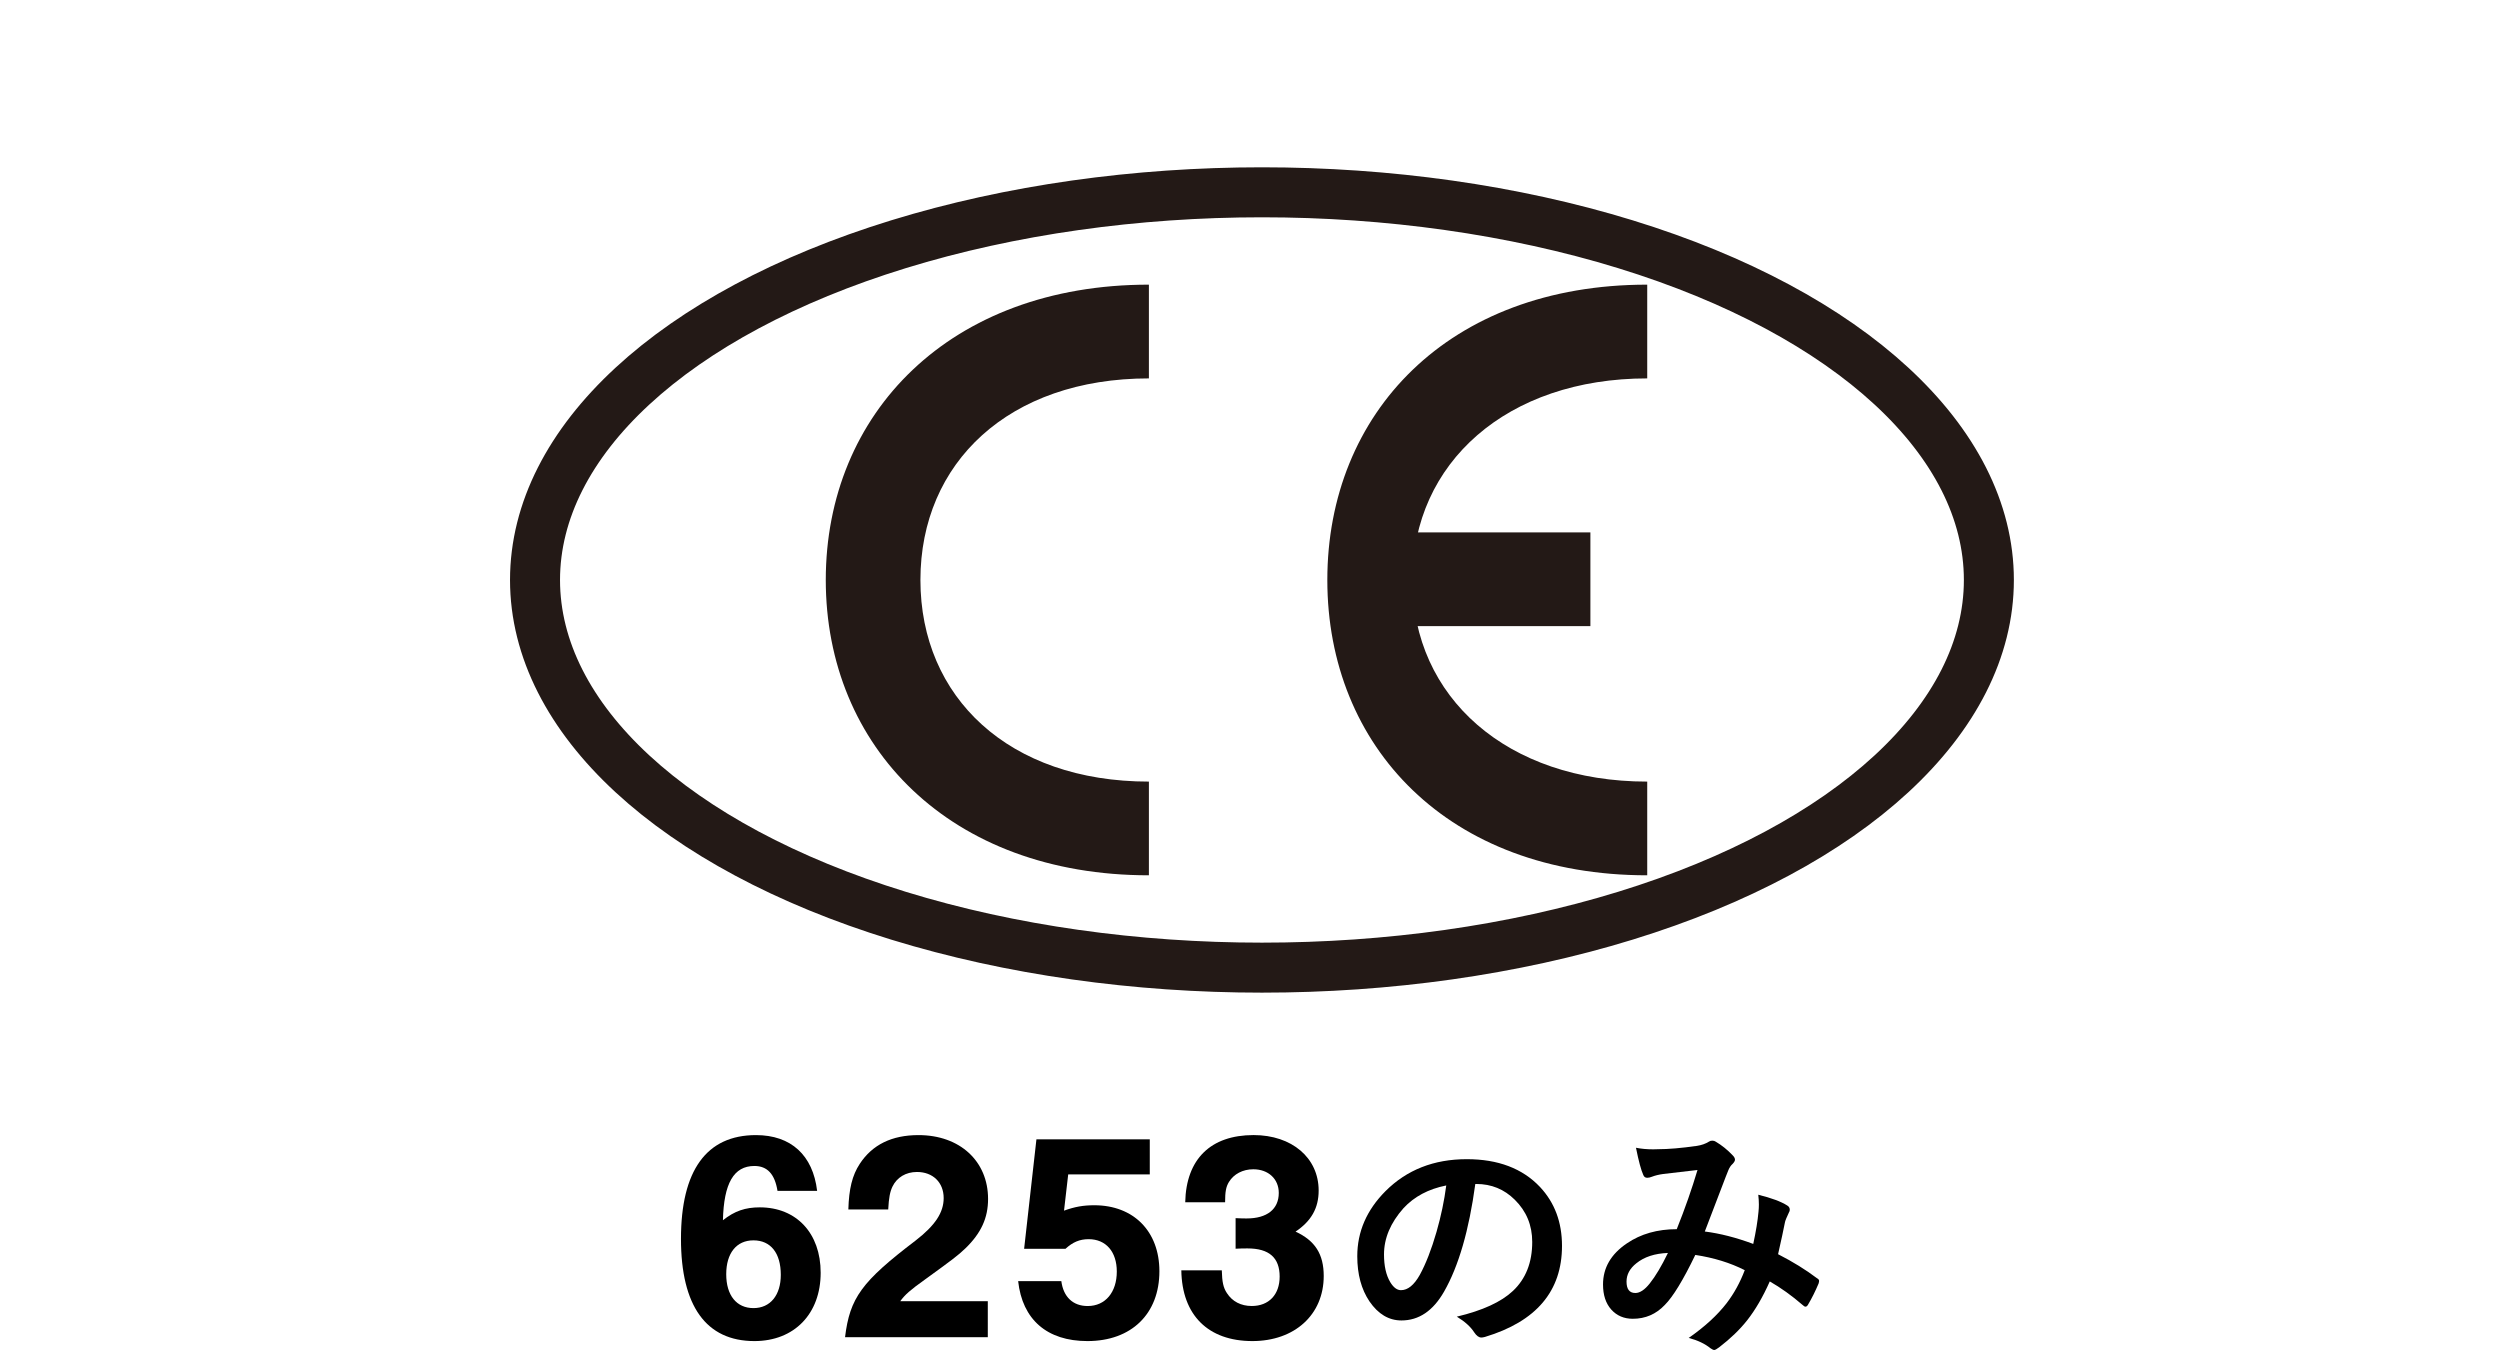 <?xml version="1.0" encoding="utf-8"?>
<!-- Generator: Adobe Illustrator 25.4.1, SVG Export Plug-In . SVG Version: 6.00 Build 0)  -->
<svg version="1.1" id="レイヤー_1" xmlns="http://www.w3.org/2000/svg" xmlns:xlink="http://www.w3.org/1999/xlink" x="0px"
	 y="0px" width="100px" height="54px" viewBox="0 0 100 54" style="enable-background:new 0 0 100 54;" xml:space="preserve">
<style type="text/css">
	.st0{fill:#231916;}
	.st1{fill:none;stroke:#231916;stroke-width:2;}
</style>
<g>
	<path class="st0" d="M45.956,31.264c-5.606,0-9.139-3.374-9.139-8.064c0-4.691,3.533-8.064,9.139-8.064v-3.75
		c-7.964,0-12.925,5.149-12.925,11.814c0,6.663,4.961,11.812,12.925,11.812V31.264z"/>
	<path class="st0" d="M65.889,31.264c-5.608,0-9.392-3.374-9.392-8.064c0-4.691,3.784-8.064,9.392-8.064v-3.75
		c-7.961,0-12.796,5.149-12.796,11.814c0,6.663,4.835,11.812,12.796,11.812V31.264z"/>
	<rect x="53.785" y="21.296" class="st0" width="9.831" height="3.749"/>
	<ellipse class="st1" cx="50.478" cy="23.199" rx="29.077" ry="15.507"/>
</g>
<g>
	<path d="M31.1,47.635c-0.108-0.672-0.408-0.996-0.924-0.996c-0.828,0-1.223,0.695-1.259,2.171c0.468-0.372,0.899-0.516,1.475-0.516
		c1.463,0,2.435,1.032,2.435,2.615c0,1.643-1.055,2.734-2.65,2.734c-1.931,0-2.938-1.403-2.938-4.089c0-2.735,1.02-4.15,2.999-4.15
		c1.403,0,2.279,0.804,2.447,2.231H31.1z M29.049,50.969c0,0.839,0.408,1.355,1.091,1.355c0.672,0,1.092-0.516,1.092-1.331
		c0-0.875-0.408-1.379-1.092-1.379C29.457,49.613,29.049,50.129,29.049,50.969z"/>
	<path d="M39.511,53.487h-5.709c0.192-1.571,0.66-2.219,2.818-3.862c0.792-0.612,1.127-1.127,1.127-1.703
		c0-0.624-0.432-1.043-1.067-1.043c-0.444,0-0.804,0.216-0.983,0.588c-0.096,0.204-0.144,0.443-0.168,0.911h-1.595
		c0.024-0.827,0.156-1.367,0.456-1.823c0.503-0.768,1.283-1.151,2.351-1.151c1.655,0,2.782,1.043,2.782,2.555
		c0,0.755-0.276,1.367-0.911,1.979c-0.3,0.288-0.528,0.456-1.619,1.247c-0.588,0.42-0.792,0.6-0.983,0.863h3.502V53.487z"/>
	<path d="M42.561,48.426c0.432-0.156,0.768-0.216,1.211-0.216c1.571,0,2.604,1.043,2.604,2.639c0,1.703-1.116,2.794-2.879,2.794
		c-1.619,0-2.603-0.863-2.771-2.398h1.727c0.084,0.636,0.468,0.996,1.055,0.996c0.708,0,1.164-0.552,1.164-1.379
		c0-0.792-0.433-1.295-1.128-1.295c-0.359,0-0.636,0.12-0.924,0.384h-1.655l0.492-4.377h4.534v1.403h-3.263L42.561,48.426z"/>
	<path d="M49.425,48.726c0.264,0.012,0.312,0.012,0.443,0.012c0.815,0,1.283-0.372,1.283-1.02c0-0.563-0.42-0.947-1.02-0.947
		c-0.42,0-0.779,0.192-0.971,0.504c-0.12,0.192-0.156,0.396-0.156,0.815h-1.595c0.036-1.727,1.019-2.687,2.734-2.687
		c1.535,0,2.603,0.912,2.603,2.219c0,0.708-0.3,1.223-0.924,1.643c0.779,0.36,1.127,0.899,1.127,1.775
		c0,1.547-1.163,2.603-2.854,2.603c-1.774,0-2.817-1.043-2.842-2.83h1.619c0.012,0.467,0.06,0.695,0.204,0.911
		c0.216,0.336,0.563,0.516,0.995,0.516c0.684,0,1.115-0.456,1.115-1.176c0-0.755-0.42-1.127-1.283-1.127
		c-0.156,0-0.264,0-0.479,0.012V48.726z"/>
	<path d="M59.012,47.359c-0.251,1.852-0.667,3.288-1.25,4.307c-0.439,0.768-1.008,1.152-1.704,1.152
		c-0.505,0-0.931-0.254-1.279-0.762c-0.325-0.482-0.488-1.084-0.488-1.807c0-0.98,0.376-1.847,1.128-2.603
		c0.853-0.853,1.937-1.279,3.252-1.279c1.253,0,2.229,0.371,2.93,1.113c0.586,0.625,0.879,1.41,0.879,2.354
		c0,1.81-1.027,3.024-3.081,3.643c-0.059,0.016-0.107,0.024-0.146,0.024c-0.098,0-0.192-0.068-0.283-0.205
		c-0.144-0.225-0.376-0.435-0.698-0.63c1.028-0.244,1.777-0.587,2.246-1.03c0.515-0.485,0.771-1.138,0.771-1.958
		c0-0.667-0.232-1.23-0.698-1.689c-0.423-0.42-0.936-0.63-1.538-0.63H59.012z M57.85,47.418c-0.713,0.143-1.282,0.446-1.709,0.908
		c-0.521,0.586-0.781,1.203-0.781,1.851c0,0.459,0.083,0.829,0.249,1.108c0.13,0.215,0.273,0.322,0.43,0.322
		c0.273,0,0.524-0.204,0.752-0.61c0.244-0.446,0.467-1.019,0.669-1.719C57.642,48.644,57.772,48.023,57.85,47.418z"/>
	<path d="M70.13,49.757c0.107-0.495,0.178-0.924,0.21-1.289c0.01-0.098,0.015-0.194,0.015-0.288c0-0.117-0.008-0.248-0.024-0.391
		c0.524,0.13,0.91,0.273,1.157,0.43c0.068,0.039,0.103,0.096,0.103,0.171c0,0.039-0.01,0.072-0.029,0.098
		c-0.098,0.208-0.151,0.338-0.161,0.391c-0.062,0.316-0.154,0.746-0.278,1.289c0.593,0.303,1.111,0.624,1.558,0.962
		c0.056,0.029,0.083,0.065,0.083,0.107c0,0.023-0.007,0.057-0.02,0.103c-0.13,0.309-0.273,0.596-0.43,0.859
		c-0.029,0.045-0.061,0.068-0.093,0.068s-0.071-0.023-0.117-0.068c-0.433-0.375-0.871-0.688-1.313-0.942
		c-0.276,0.622-0.578,1.139-0.903,1.553c-0.296,0.375-0.669,0.734-1.118,1.079C68.673,53.962,68.607,54,68.568,54
		c-0.032,0-0.081-0.023-0.146-0.068c-0.225-0.182-0.516-0.321-0.874-0.415c0.642-0.446,1.147-0.91,1.519-1.392
		c0.296-0.387,0.537-0.827,0.723-1.318c-0.576-0.293-1.235-0.497-1.978-0.61c-0.485,1.006-0.892,1.673-1.221,2.002
		c-0.349,0.368-0.774,0.552-1.279,0.552c-0.352,0-0.638-0.122-0.859-0.366c-0.222-0.248-0.332-0.583-0.332-1.006
		c0-0.667,0.319-1.216,0.957-1.646c0.554-0.377,1.218-0.566,1.992-0.566c0.332-0.83,0.608-1.62,0.83-2.368
		c-0.449,0.049-0.908,0.103-1.377,0.161c-0.169,0.023-0.32,0.06-0.454,0.112c-0.065,0.026-0.125,0.039-0.181,0.039
		c-0.075,0-0.127-0.038-0.156-0.112c-0.088-0.192-0.186-0.555-0.293-1.089c0.208,0.042,0.438,0.063,0.688,0.063
		c0.056,0,0.119-0.001,0.19-0.005c0.417,0,0.935-0.044,1.553-0.132c0.192-0.029,0.354-0.086,0.488-0.171
		c0.036-0.026,0.08-0.039,0.132-0.039c0.056,0,0.101,0.013,0.137,0.039c0.247,0.146,0.476,0.331,0.684,0.552
		c0.059,0.059,0.088,0.116,0.088,0.171c0,0.045-0.032,0.103-0.098,0.171c-0.068,0.059-0.125,0.145-0.171,0.259l-0.103,0.259
		c-0.498,1.309-0.776,2.036-0.835,2.183C68.8,49.337,69.447,49.503,70.13,49.757z M66.717,50.118
		c-0.527,0.02-0.949,0.158-1.265,0.415c-0.261,0.208-0.391,0.451-0.391,0.728c0,0.306,0.117,0.459,0.352,0.459
		c0.183,0,0.374-0.127,0.576-0.381C66.221,51.049,66.463,50.642,66.717,50.118z"/>
</g>
</svg>
